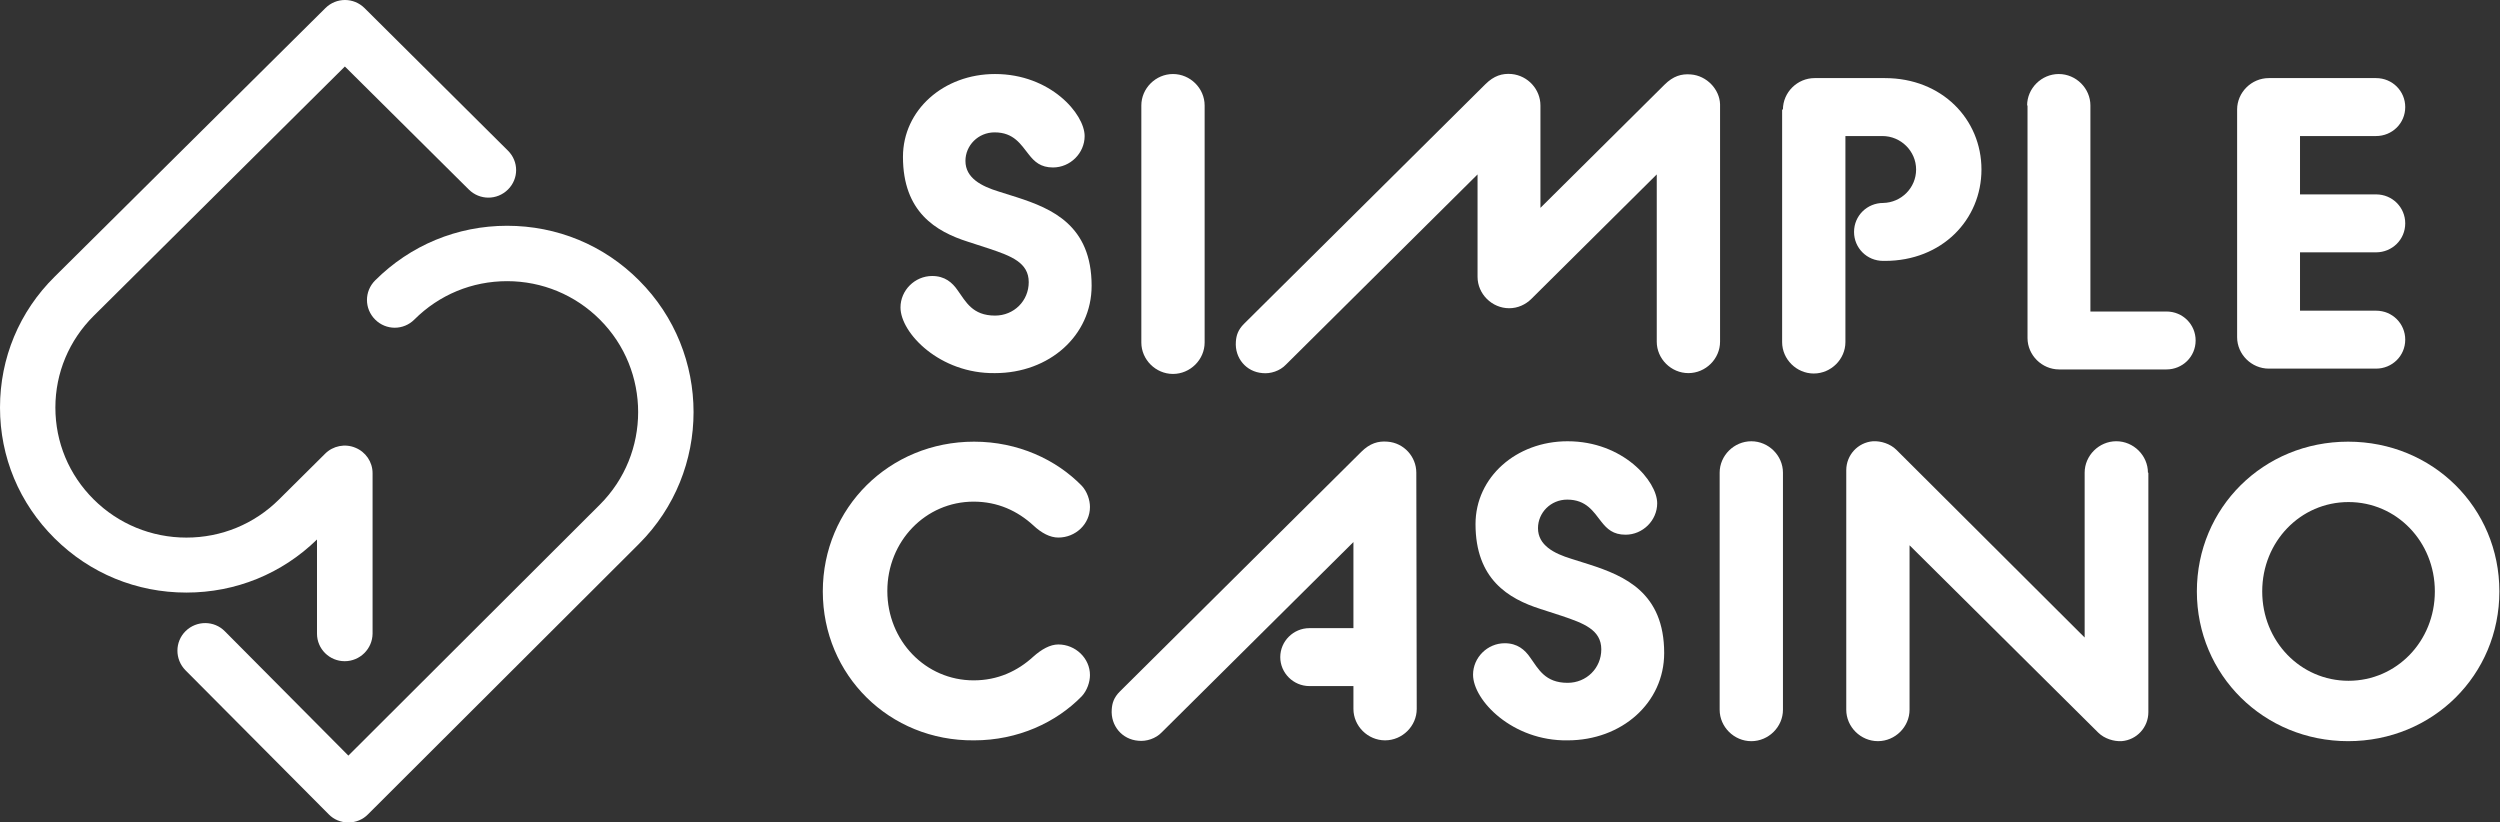 <svg width="997" height="328" viewBox="0 0 997 328" fill="none" xmlns="http://www.w3.org/2000/svg">
<rect x="0" y="0" width="997" height="328" fill="#333333" stroke="none"/>
<g clip-path="url(#clip0_347_145)">
<path d="M137.463 263.686C131.37 263.686 126.42 258.772 126.42 252.724V215.149C112.407 228.833 93.977 236.318 74.329 236.318C54.452 236.318 35.87 228.682 21.781 214.695C7.692 200.708 0 182.261 0 162.528C0 142.796 7.692 124.273 21.781 110.362L129.771 3.232C134.112 -1.077 141.042 -1.077 145.383 3.232L202.577 60.086C206.917 64.395 206.917 71.275 202.577 75.585C198.236 79.894 191.306 79.894 186.965 75.585L137.539 26.518L37.393 125.937C27.569 135.69 22.085 148.693 22.085 162.528C22.085 176.364 27.492 189.368 37.393 199.196C47.217 208.949 60.392 214.393 74.329 214.393C88.265 214.393 101.365 209.025 111.265 199.196L129.695 180.9C132.817 177.8 137.615 176.818 141.728 178.557C145.84 180.22 148.582 184.227 148.582 188.687V252.724C148.505 258.772 143.555 263.686 137.463 263.686Z" fill="white"/>
<path d="M138.93 328C135.956 328 133.134 326.856 131.075 324.724L73.952 267.29C69.681 262.948 69.681 255.941 74.028 251.676C78.375 247.41 85.391 247.41 89.662 251.751L138.93 301.339L239.22 201.25C259.583 180.912 259.583 147.777 239.22 127.439C229.381 117.613 216.188 112.129 202.231 112.129C188.274 112.129 175.157 117.537 165.242 127.439C160.895 131.781 153.954 131.781 149.607 127.439C145.26 123.098 145.26 116.166 149.607 111.824C163.64 97.808 182.326 90.039 202.231 90.039C222.136 90.039 240.821 97.732 254.854 111.824C283.836 140.769 283.836 187.919 254.854 216.865L146.785 324.724C144.726 326.856 141.905 328 138.93 328Z" fill="white"/>
<path d="M359.117 122.603C359.117 115.766 364.854 110.068 371.739 110.068C376.82 110.068 379.771 112.673 381.902 115.766C385.18 120.32 387.802 125.857 396.818 125.857C404.358 125.857 410.259 119.998 410.259 112.512C410.259 104.698 403.21 102.1 394.523 99.167L386 96.401C373.214 92.33 360.101 84.523 360.101 62.553C360.101 43.844 376.328 29.521 396.818 29.521C418.946 29.521 432.552 45.471 432.552 54.257C432.552 61.093 426.815 66.785 419.93 66.785C415.012 66.785 412.554 64.508 410.259 61.575C407.144 57.672 404.358 52.79 396.654 52.79C390.097 52.79 385.016 58 385.016 64.18C385.016 71.017 391.408 74.271 398.293 76.387L405.505 78.664C419.602 83.224 435.338 89.893 435.338 113.978C435.338 133.826 418.455 148.798 396.818 148.798C374.853 149.126 359.117 132.854 359.117 122.603Z" fill="white"/>
<path d="M455.164 42.05C455.164 35.22 460.901 29.521 467.785 29.521C474.67 29.521 480.407 35.22 480.407 42.05V136.591C480.407 143.428 474.67 149.126 467.785 149.126C460.901 149.126 455.164 143.428 455.164 136.591V42.05Z" fill="white"/>
<path d="M711.033 43.675C711.033 36.845 716.77 31.146 723.659 31.146H751.684C774.474 31.146 790.207 47.585 790.207 67.599C790.207 87.614 774.474 104.046 751.684 104.046H751.028C744.474 104.046 739.392 98.843 739.392 92.495C739.392 85.987 744.641 80.938 751.028 80.938C758.245 80.777 764.144 74.918 764.144 67.599C764.144 60.274 758.078 54.254 750.7 54.254H735.951V136.428C735.951 143.264 730.214 148.956 723.331 148.956C716.442 148.956 710.711 143.264 710.711 136.428V43.675H711.033Z" fill="white"/>
<path d="M808.414 42.05C808.414 35.22 814.152 29.521 821.034 29.521C827.917 29.521 833.654 35.22 833.654 42.05V124.23H863.982C870.537 124.23 875.618 129.433 875.618 135.781C875.618 142.289 870.37 147.331 863.982 147.331H821.195C814.312 147.331 808.575 141.64 808.575 134.803V42.05H808.414Z" fill="white"/>
<path d="M892.164 43.675C892.164 36.845 897.902 31.146 904.791 31.146H947.572C954.126 31.146 959.208 36.356 959.208 42.704C959.208 49.212 953.965 54.254 947.572 54.254H917.243V77.523H947.572C954.126 77.523 959.208 82.732 959.208 89.074C959.208 95.589 953.965 100.631 947.572 100.631H917.243V123.9H947.572C954.126 123.9 959.208 129.109 959.208 135.45C959.208 141.965 953.965 147.008 947.572 147.008H904.791C897.902 147.008 892.164 141.309 892.164 134.479V43.675Z" fill="white"/>
<path d="M328.133 235.858C328.133 202.499 354.687 176.137 388.454 176.137C405.993 176.137 421.237 183.295 431.4 193.714C433.531 195.99 434.678 199.405 434.678 202.171C434.678 209.007 428.941 214.378 422.057 214.378C418.778 214.378 415.336 212.59 412.058 209.496C405.829 203.798 397.961 200.055 388.29 200.055C369.111 200.055 353.868 215.844 353.868 235.691C353.868 255.545 369.111 271.327 388.29 271.327C397.961 271.327 405.829 267.591 412.058 261.893C415.336 258.966 418.778 257.011 422.057 257.011C428.941 257.011 434.678 262.542 434.678 269.218C434.678 271.983 433.531 275.399 431.4 277.675C421.237 288.094 405.993 295.252 388.454 295.252C354.687 295.574 328.133 269.218 328.133 235.858Z" fill="white"/>
<path d="M587.453 269.058C587.453 262.221 593.191 256.523 600.075 256.523C605.157 256.523 608.107 259.128 610.238 262.221C613.516 266.775 616.139 272.312 625.154 272.312C632.694 272.312 638.595 266.453 638.595 258.967C638.595 251.153 631.547 248.555 622.859 245.622L614.335 242.856C601.55 238.785 588.437 230.978 588.437 209.008C588.437 190.299 604.665 175.977 625.154 175.977C647.284 175.977 660.888 191.926 660.888 200.712C660.888 207.542 655.151 213.24 648.268 213.24C643.347 213.24 640.89 210.963 638.595 208.031C635.481 204.127 632.694 199.245 624.99 199.245C618.433 199.245 613.352 204.455 613.352 210.635C613.352 217.472 619.745 220.726 626.629 222.842L633.842 225.119C647.94 229.679 663.673 236.348 663.673 260.433C663.673 280.281 646.789 295.253 625.154 295.253C603.19 295.581 587.453 279.309 587.453 269.058Z" fill="white"/>
<path d="M685.797 188.505C685.797 181.675 691.534 175.977 698.423 175.977C705.306 175.977 711.044 181.675 711.044 188.505V283.046C711.044 289.883 705.306 295.581 698.423 295.581C691.534 295.581 685.797 289.883 685.797 283.046V188.505Z" fill="white"/>
<path d="M876.109 235.858C876.109 202.499 902.662 176.137 936.431 176.137C970.2 176.137 996.753 202.499 996.753 235.858C996.753 269.218 970.2 295.574 936.431 295.574C902.829 295.574 876.109 269.218 876.109 235.858ZM971.017 235.858C971.017 216.005 955.773 200.222 936.592 200.222C917.417 200.222 902.173 216.005 902.173 235.858C902.173 255.712 917.417 271.495 936.592 271.495C955.773 271.495 971.017 255.712 971.017 235.858Z" fill="white"/>
<path d="M674.318 29.688C670.549 29.36 667.268 30.337 663.827 33.752L614.326 82.894V42.055C614.326 35.708 609.409 30.177 602.852 29.521C599.082 29.199 595.803 30.177 592.362 33.592L496.143 129.11C493.684 131.548 493.028 133.831 492.864 136.268C492.373 142.777 496.962 148.314 503.519 148.797C506.633 149.125 510.403 147.986 512.862 145.382L589.247 69.556V110.395C589.247 117.231 594.984 122.923 601.868 122.923C605.311 122.923 608.425 121.463 610.72 119.187L660.714 69.556V136.268C660.714 143.105 666.451 148.797 673.334 148.797C680.223 148.797 685.96 143.105 685.96 136.268V41.566C685.793 35.708 680.712 30.177 674.318 29.688Z" fill="white"/>
<path d="M564.826 188.503C564.826 182.162 559.909 176.625 553.352 176.136C549.582 175.814 546.304 176.792 542.862 180.207L446.643 275.726C444.184 278.163 443.528 280.446 443.364 282.884C442.873 289.392 447.462 294.93 454.019 295.412C457.133 295.74 460.904 294.602 463.362 291.997L539.747 216.171V250.502H522.208C515.815 250.502 510.57 255.711 510.57 262.059C510.57 268.4 515.815 273.61 522.208 273.61H539.747V282.723C539.747 289.56 545.484 295.251 552.368 295.251C559.253 295.251 564.99 289.56 564.99 282.723L564.826 188.503Z" fill="white"/>
<path d="M856.598 188.503C856.598 181.666 850.867 175.968 843.978 175.968C837.095 175.968 831.358 181.666 831.358 188.503V254.238L756.287 179.39C753.823 176.946 750.054 175.807 746.941 175.968C740.875 176.457 736.289 181.505 736.289 187.525V283.044C736.289 289.881 742.027 295.572 748.909 295.572C755.792 295.572 761.529 289.881 761.529 283.044V217.463L836.767 292.157C839.225 294.595 842.994 295.733 846.113 295.572C852.173 295.084 856.765 290.041 856.765 284.022V188.503H856.598Z" fill="white"/>
</g>
<defs>
<clipPath id="clip0_347_145">
<rect width="997" height="328" fill="white"/>
</clipPath>
</defs>
</svg>
